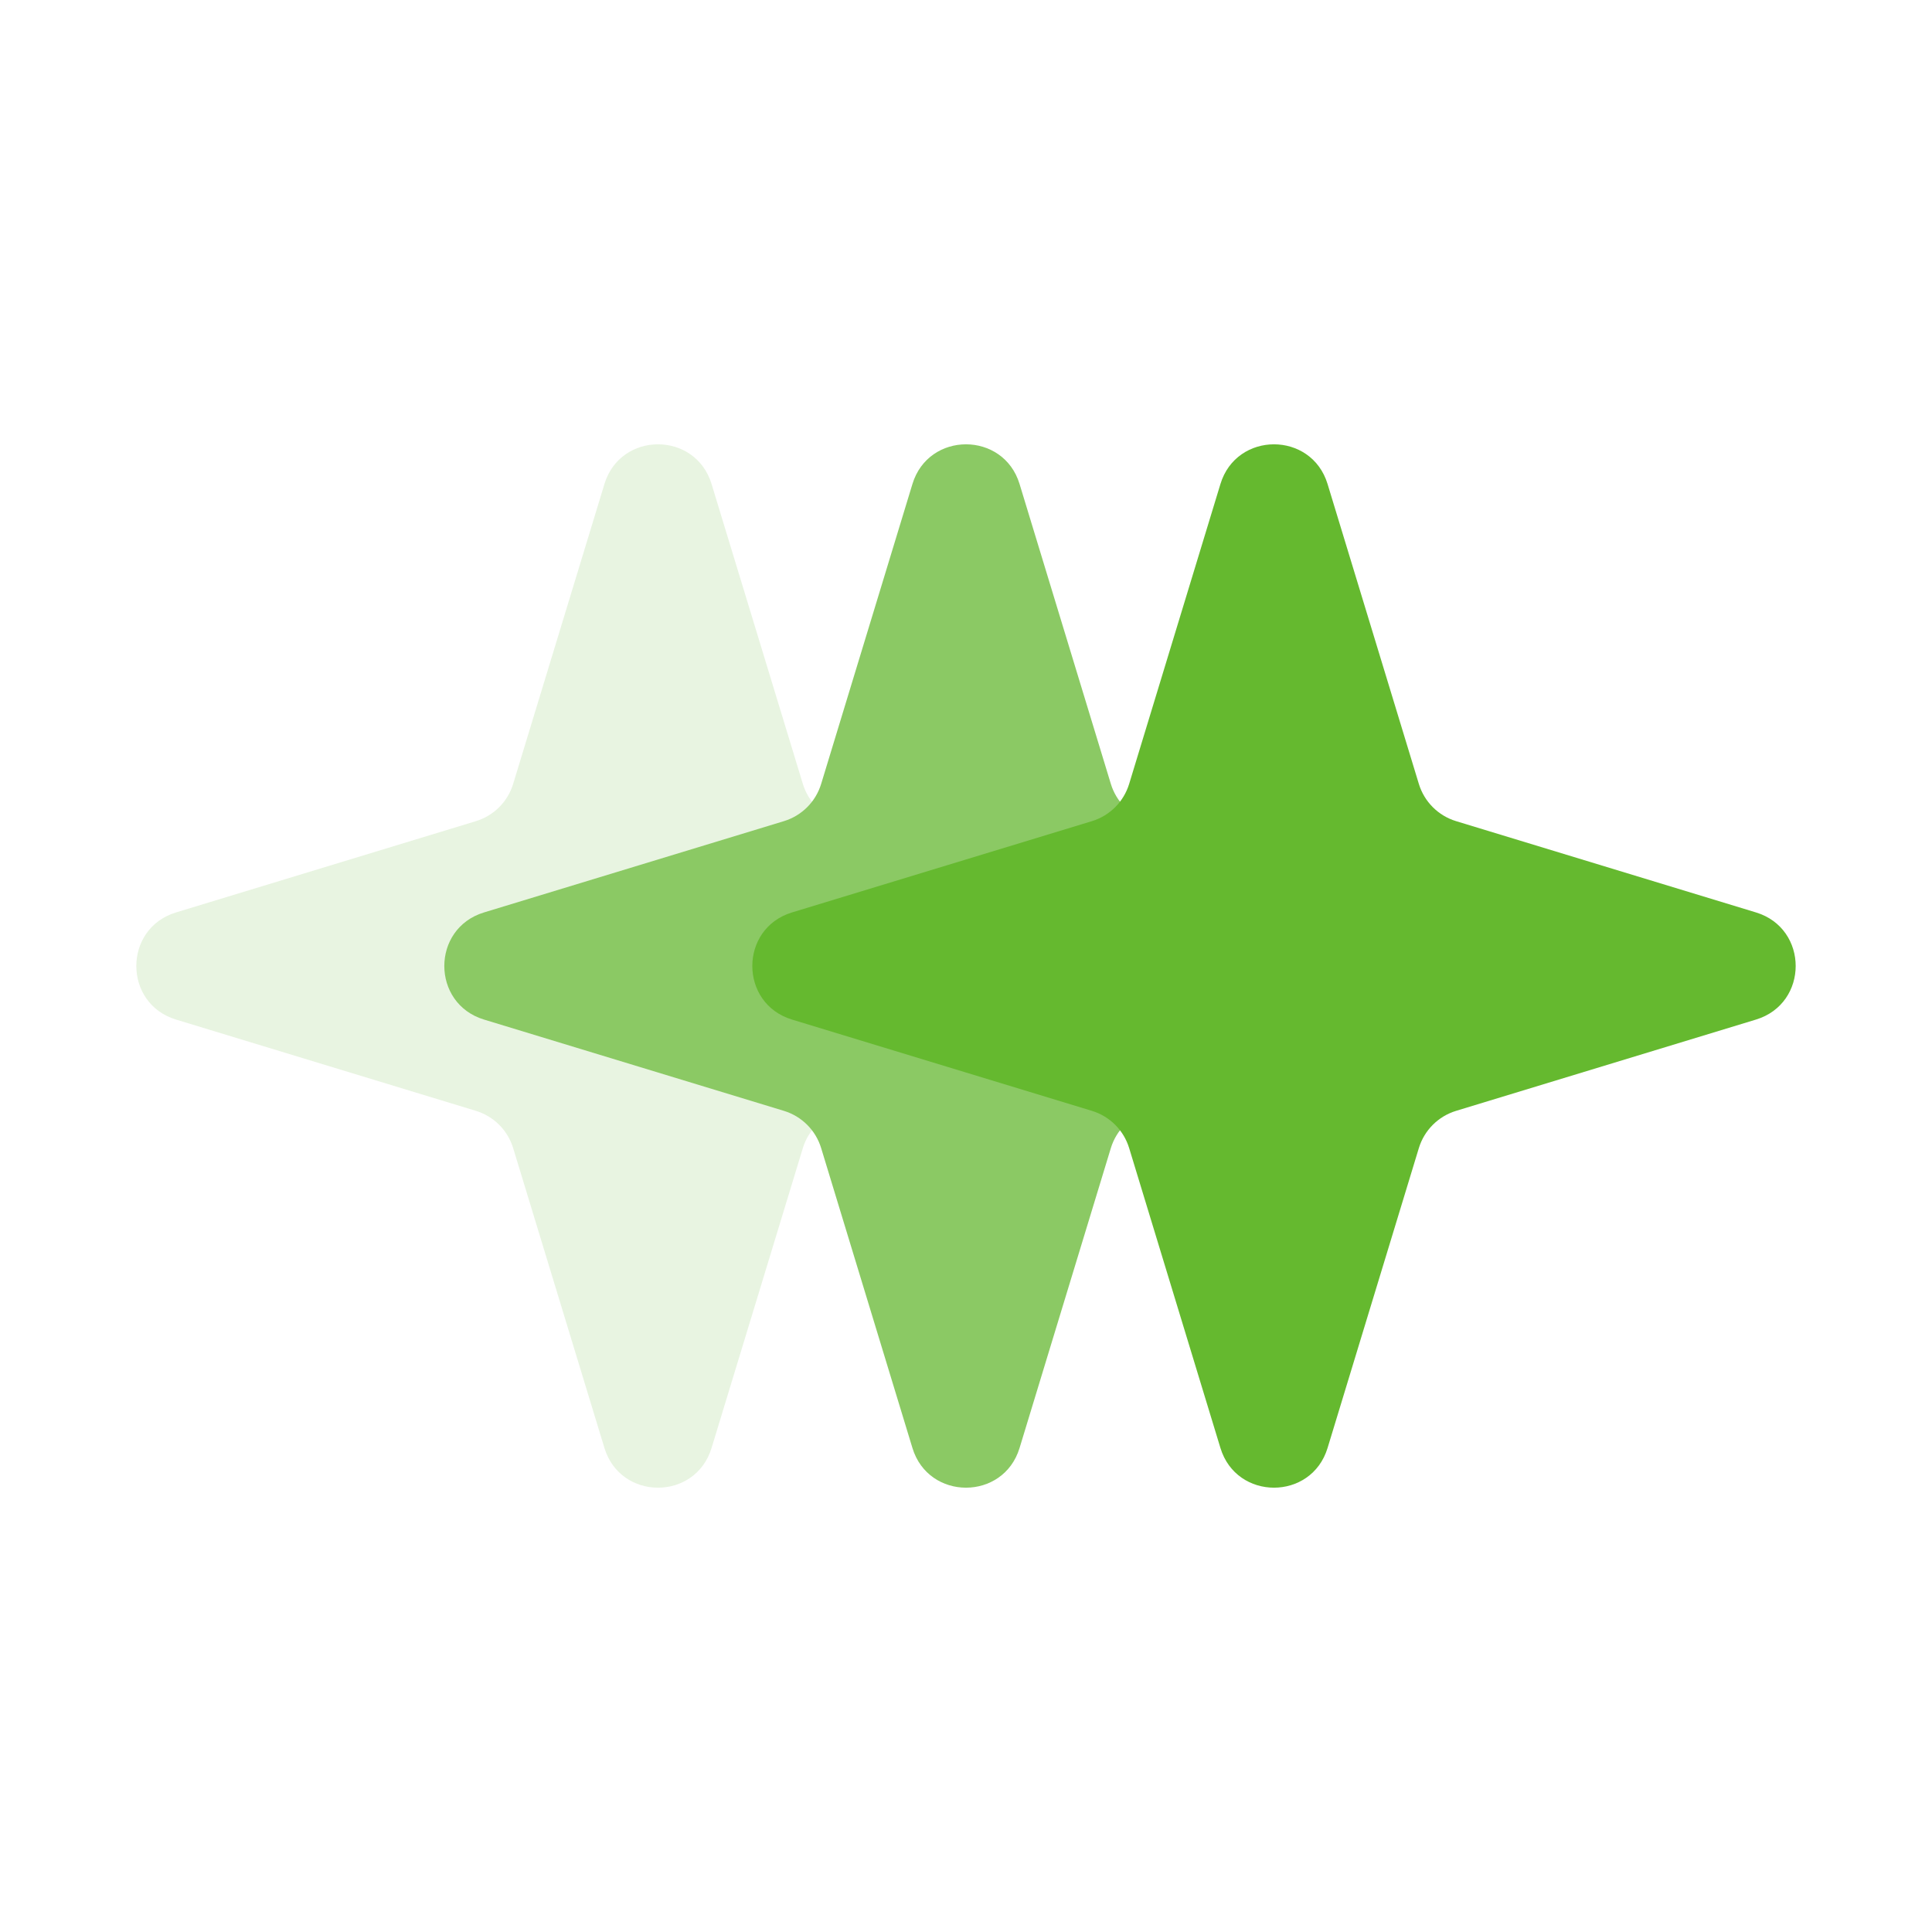 <?xml version="1.0" encoding="UTF-8"?> <svg xmlns="http://www.w3.org/2000/svg" width="69" height="69" viewBox="0 0 69 69" fill="none"> <path opacity="0.3" d="M21.587 17.286C22.162 15.396 24.838 15.396 25.413 17.286L28.673 27.996C28.867 28.634 29.366 29.133 30.004 29.327L40.714 32.587C42.604 33.162 42.604 35.838 40.714 36.413L30.004 39.673C29.366 39.867 28.867 40.366 28.673 41.004L25.413 51.714C24.838 53.604 22.162 53.604 21.587 51.714L18.327 41.004C18.133 40.366 17.634 39.867 16.996 39.673L6.286 36.413C4.396 35.838 4.396 33.162 6.286 32.587L16.996 29.327C17.634 29.133 18.133 28.634 18.327 27.996L21.587 17.286Z" fill="#B2D89A"></path> <path d="M32.587 17.286C33.162 15.396 35.838 15.396 36.413 17.286L39.673 27.996C39.867 28.634 40.366 29.133 41.004 29.327L51.714 32.587C53.604 33.162 53.604 35.838 51.714 36.413L41.004 39.673C40.366 39.867 39.867 40.366 39.673 41.004L36.413 51.714C35.838 53.604 33.162 53.604 32.587 51.714L29.327 41.004C29.133 40.366 28.634 39.867 27.996 39.673L17.286 36.413C15.396 35.838 15.396 33.162 17.286 32.587L27.996 29.327C28.634 29.133 29.133 28.634 29.327 27.996L32.587 17.286Z" fill="#8BC964"></path> <path d="M43.587 17.286C44.162 15.396 46.838 15.396 47.413 17.286L50.673 27.996C50.867 28.634 51.366 29.133 52.004 29.327L62.714 32.587C64.604 33.162 64.604 35.838 62.714 36.413L52.004 39.673C51.366 39.867 50.867 40.366 50.673 41.004L47.413 51.714C46.838 53.604 44.162 53.604 43.587 51.714L40.327 41.004C40.133 40.366 39.634 39.867 38.996 39.673L28.286 36.413C26.396 35.838 26.396 33.162 28.286 32.587L38.996 29.327C39.634 29.133 40.133 28.634 40.327 27.996L43.587 17.286Z" fill="#65B92F"></path> </svg> 